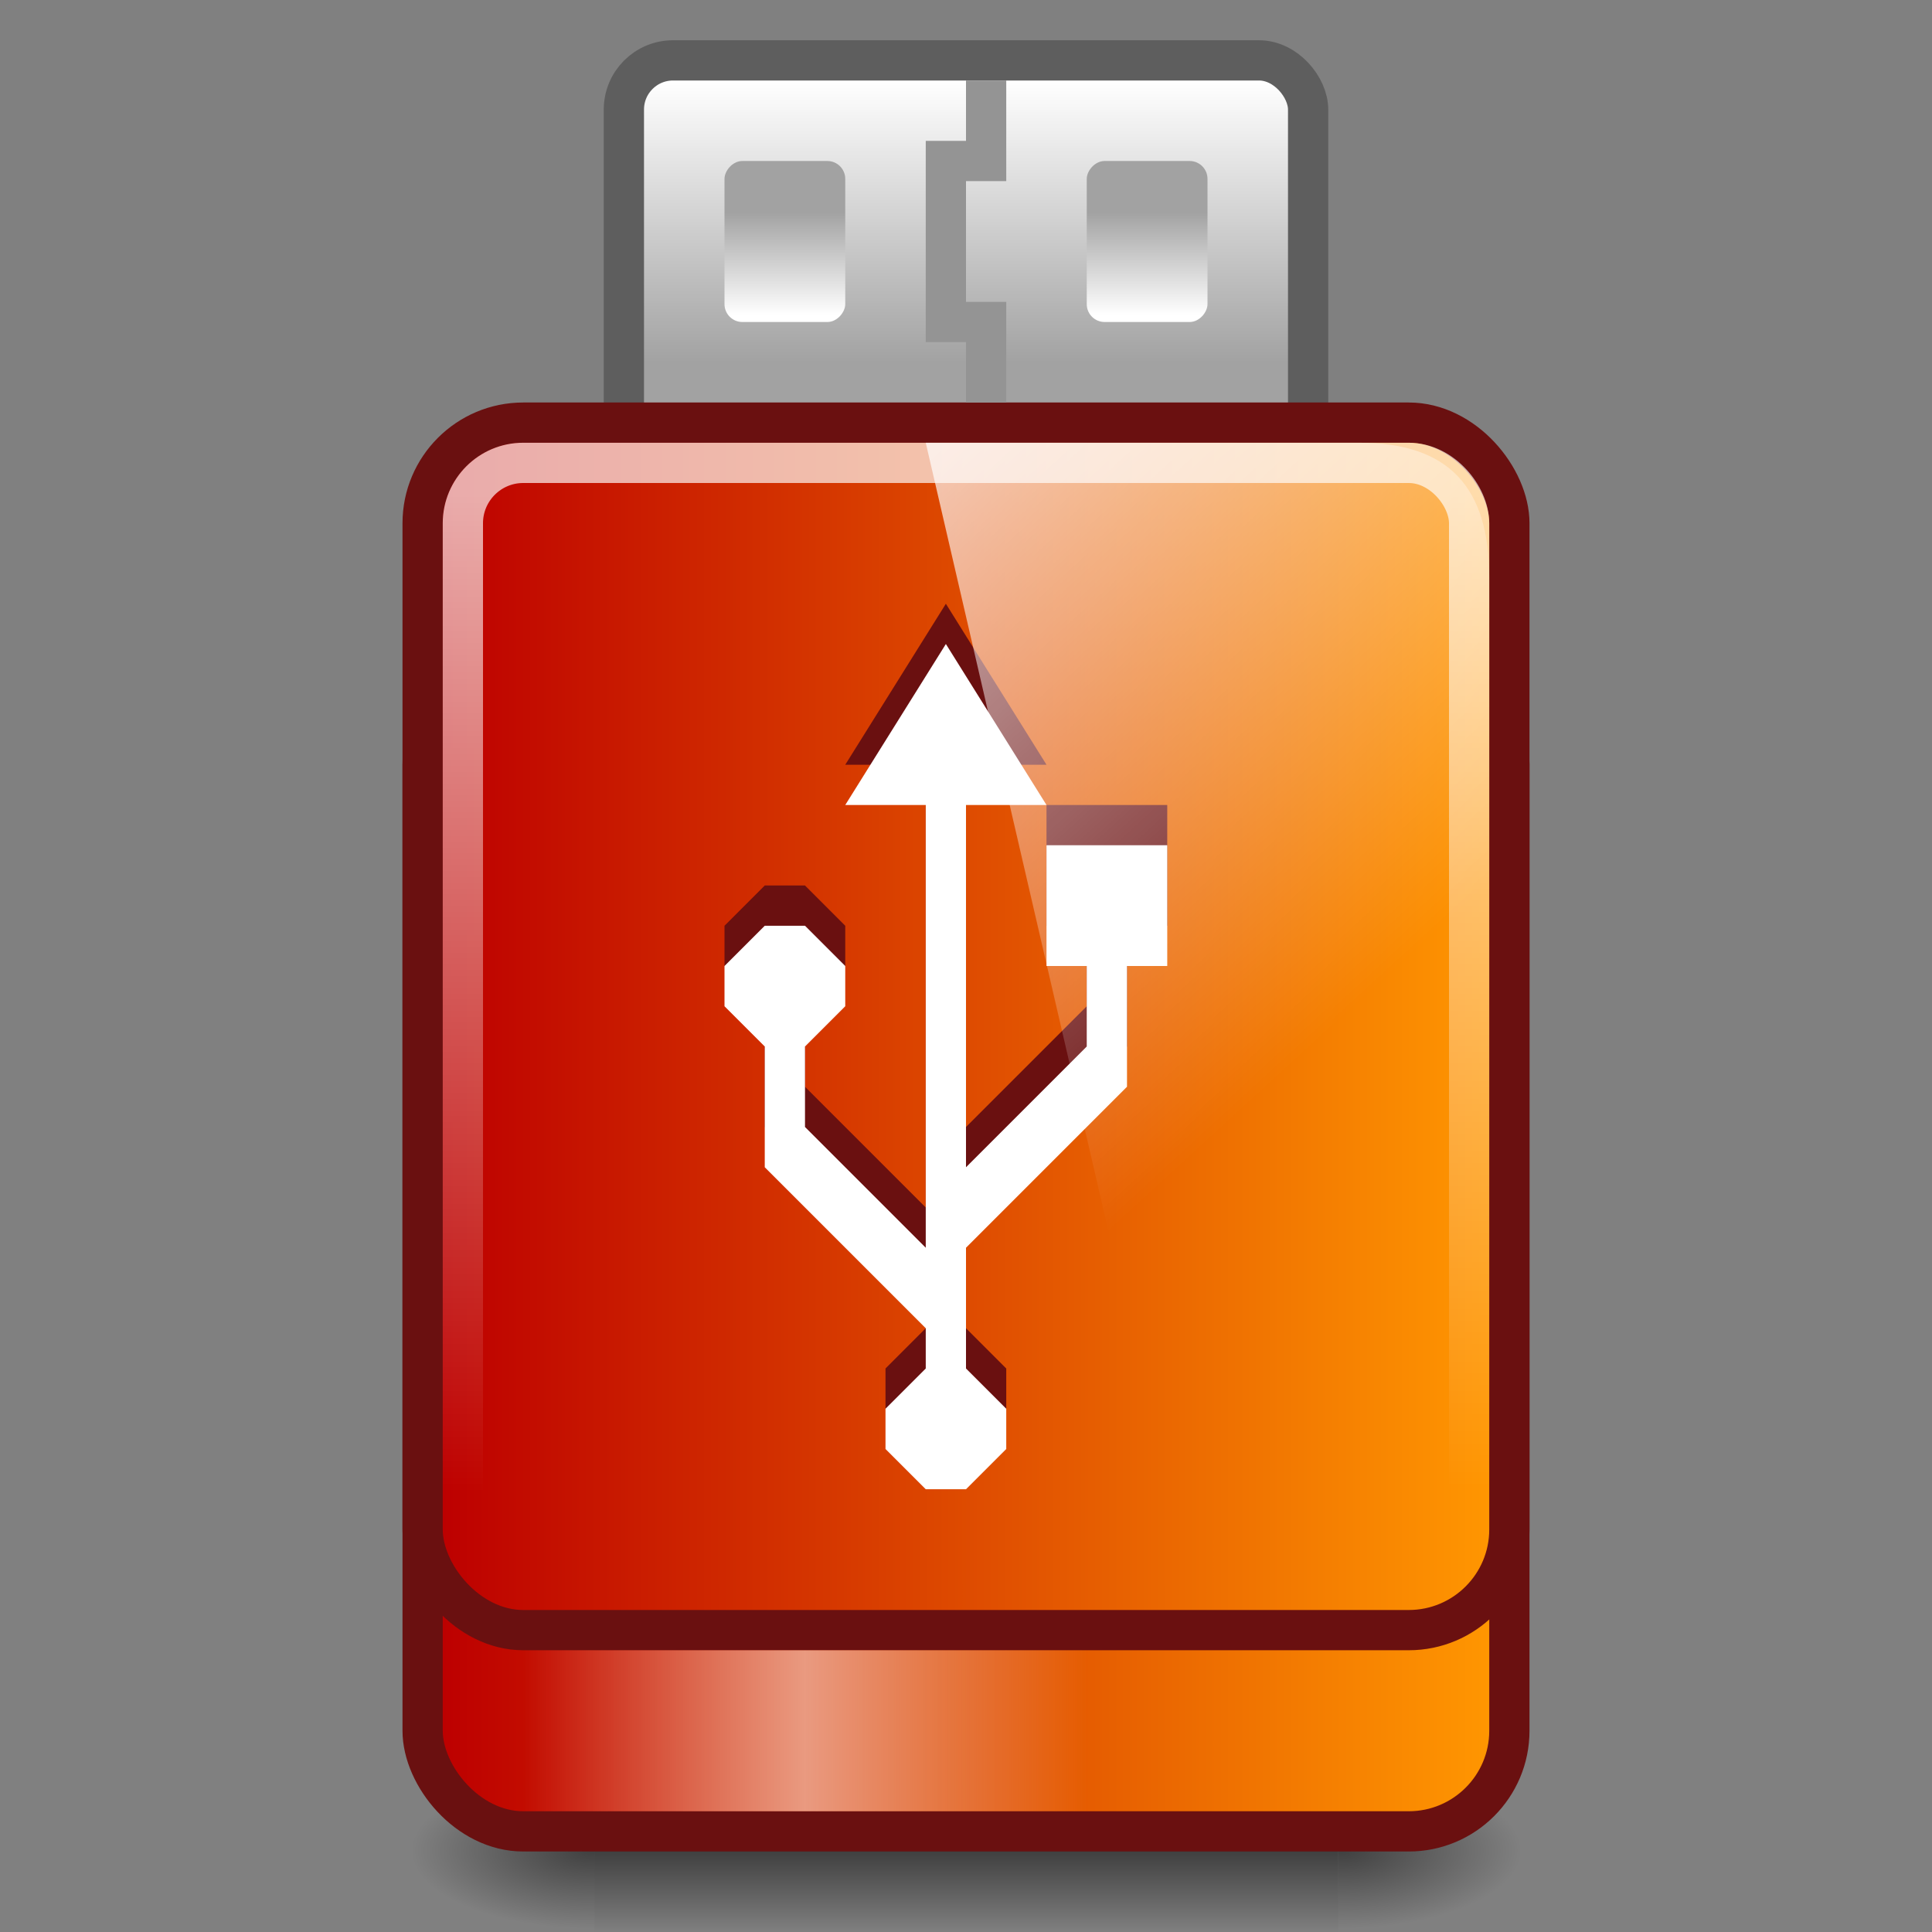 <?xml version="1.0" encoding="UTF-8" standalone="no"?>
<!-- Created with Inkscape (http://www.inkscape.org/) -->

<svg xmlns:dc="http://purl.org/dc/elements/1.1/" xmlns:cc="http://creativecommons.org/ns#" xmlns:rdf="http://www.w3.org/1999/02/22-rdf-syntax-ns#" xmlns:svg="http://www.w3.org/2000/svg" xmlns="http://www.w3.org/2000/svg" xmlns:xlink="http://www.w3.org/1999/xlink" xmlns:sodipodi="http://sodipodi.sourceforge.net/DTD/sodipodi-0.dtd" xmlns:inkscape="http://www.inkscape.org/namespaces/inkscape" width="48" height="48" id="svg3098" version="1.1" inkscape:version="0.48.4 r9939" sodipodi:docname="media-removable.svg">
  <rect width="100%" height="100%" fill="#808080" stroke="none"/>
  <defs id="defs3100">
    <linearGradient id="linearGradient3800">
      <stop style="stop-color:white;stop-opacity:0;" offset="0" id="stop3802" />
      <stop id="stop3809" offset="0.5" style="stop-color:white;stop-opacity:0.502;" />
      <stop style="stop-color:white;stop-opacity:0;" offset="1" id="stop3804" />
    </linearGradient>
    <linearGradient id="linearGradient3806">
      <stop style="stop-color:#bd0000;stop-opacity:1;" offset="0" id="stop3808" />
      <stop style="stop-color:#ff9601;stop-opacity:1;" offset="1" id="stop3810" />
    </linearGradient>
    <linearGradient gradientTransform="translate(-40.373,0)" y2="37.288" y1="43.828" x2="29.636" x1="17.392" id="linearGradient4241" gradientUnits="userSpaceOnUse">
      <stop style="stop-color:#a2a2a2;stop-opacity:1;" id="stop4243" stop-opacity=".706" offset="0" />
      <stop style="stop-color:white;stop-opacity:1;" id="stop4245" stop-opacity=".353" offset="1" />
    </linearGradient>
    <linearGradient inkscape:collect="always" xlink:href="#linearGradient4241" id="linearGradient4328" gradientUnits="userSpaceOnUse" gradientTransform="matrix(0.071,0,0,0.148,14.34,-1013.806)" x1="62.785" y1="28.122" x2="62.785" y2="10.96" />
    <linearGradient gradientUnits="userSpaceOnUse" id="linearGradient6103" x1="20.8" x2="31.227" y1="22.346" y2="36.144" gradientTransform="matrix(1.256,0,0,1.526,-7.154,975.678)">
      <stop offset="0" stop-color="#fff" id="stop3555" />
      <stop offset="1" stop-color="#fff" stop-opacity="0" id="stop3557" />
    </linearGradient>
    <linearGradient gradientUnits="userSpaceOnUse" id="linearGradient4523-7" x2="0" xlink:href="#linearGradient4050-3" y1="11.253" y2="33.344" gradientTransform="matrix(0.862,0,0,1.12,-32.52,1004.102)" />
    <linearGradient id="linearGradient4050-3">
      <stop offset="0" stop-color="#fff" stop-opacity=".669" id="stop3495-5" />
      <stop offset="1" stop-color="#fff" stop-opacity="0" id="stop3497-9" />
    </linearGradient>
    <linearGradient y2="10.96" x2="62.785" y1="28.122" x1="62.785" gradientTransform="matrix(0.402,0,0,0.408,-5.238,1001.892)" gradientUnits="userSpaceOnUse" id="linearGradient3096" xlink:href="#linearGradient4241" inkscape:collect="always" />
    <linearGradient inkscape:collect="always" xlink:href="#linearGradient3806" id="linearGradient3812" x1="40.028" y1="1030.622" x2="54.472" y2="1030.622" gradientUnits="userSpaceOnUse" gradientTransform="matrix(1.8,0,0,1.079,-61.05,-79.074)" />
    <linearGradient inkscape:collect="always" xlink:href="#linearGradient4241" id="linearGradient3830" gradientUnits="userSpaceOnUse" gradientTransform="matrix(0.071,0,0,0.148,23.34,-1013.806)" x1="62.785" y1="28.122" x2="62.785" y2="10.96" />
    <linearGradient inkscape:collect="always" xlink:href="#linearGradient3806-4" id="linearGradient3812-4" x1="40.028" y1="1030.622" x2="54.472" y2="1030.622" gradientUnits="userSpaceOnUse" gradientTransform="matrix(1.8,0,0,1.043,-61.05,-42.609)" />
    <linearGradient id="linearGradient3806-4">
      <stop style="stop-color:#bd0000;stop-opacity:1;" offset="0" id="stop3808-1" />
      <stop style="stop-color:#ff9601;stop-opacity:1;" offset="1" id="stop3810-5" />
    </linearGradient>
    <linearGradient id="linearGradient5048-8">
      <stop id="stop5050-4" style="stop-color:#000000;stop-opacity:0" offset="0" />
      <stop id="stop5056-7" style="stop-color:#000000;stop-opacity:1" offset="0.5" />
      <stop id="stop5052-0-1" style="stop-color:#000000;stop-opacity:0" offset="1" />
    </linearGradient>
    <linearGradient id="linearGradient5060-29">
      <stop id="stop5062-9" style="stop-color:#000000;stop-opacity:1" offset="0" />
      <stop id="stop5064-08" style="stop-color:#000000;stop-opacity:0" offset="1" />
    </linearGradient>
    <radialGradient inkscape:collect="always" xlink:href="#linearGradient5060-29" id="radialGradient4058" gradientUnits="userSpaceOnUse" gradientTransform="matrix(0.062,0,0,0.029,1.637,28.953)" cx="605.714" cy="486.648" fx="605.714" fy="486.648" r="117.143" />
    <linearGradient inkscape:collect="always" xlink:href="#linearGradient5048-8" id="linearGradient4060" gradientUnits="userSpaceOnUse" gradientTransform="matrix(0.062,0,0,0.029,1.624,28.953)" x1="302.857" y1="366.648" x2="302.857" y2="609.505" />
    <radialGradient inkscape:collect="always" xlink:href="#linearGradient5060-29" id="radialGradient4062" gradientUnits="userSpaceOnUse" gradientTransform="matrix(-0.062,0,0,0.029,46.532,28.953)" cx="605.714" cy="486.648" fx="605.714" fy="486.648" r="117.143" />
    <linearGradient inkscape:collect="always" xlink:href="#linearGradient3800" id="linearGradient3807" x1="13" y1="42.5" x2="31" y2="42.5" gradientUnits="userSpaceOnUse" gradientTransform="matrix(0.778,0,0,0.8,2.889,1013.362)" />
  </defs>
  <sodipodi:namedview id="base" pagecolor="#ffffff" bordercolor="#666666" borderopacity="1.0" inkscape:pageopacity="0.0" inkscape:pageshadow="2" inkscape:zoom="11.2" inkscape:cx="30.326385" inkscape:cy="24.699384" inkscape:document-units="px" inkscape:current-layer="capa1" showgrid="true" inkscape:window-width="1280" inkscape:window-height="949" inkscape:window-x="0" inkscape:window-y="0" inkscape:window-maximized="1" showguides="true" inkscape:guide-bbox="true" inkscape:snap-bbox="true">
    <inkscape:grid type="xygrid" id="grid3106" empspacing="5" visible="true" enabled="true" snapvisiblegridlinesonly="true" />
  </sodipodi:namedview>
  <g inkscape:label="Capa 1" inkscape:groupmode="layer" id="capa1" transform="translate(0,-1004.362)">
    <g id="g1017-7" transform="matrix(0.616,0,0,0.568,9.172,1025.88)">
      <path inkscape:connector-curvature="0" style="opacity:0.5;fill:url(#radialGradient4058);fill-opacity:1;fill-rule:nonzero;stroke:none;stroke-width:104.962;marker:none;visibility:visible;display:inline;overflow:visible" id="path5058-0" d="m 39.087,39.586 c 0,0 0,7.043 0,7.043 3.2,0.013 7.736,-1.578 7.736,-3.522 0,-1.944 -3.571,-3.521 -7.736,-3.521 z" />
      <rect style="opacity:0.5;fill:url(#linearGradient4060);fill-opacity:1;fill-rule:nonzero;stroke:none;stroke-width:104.962;marker:none;visibility:visible;display:inline;overflow:visible" id="rect4173-6" y="39.586" x="9.081" height="7.043" width="30.006" />
      <path inkscape:connector-curvature="0" style="opacity:0.5;fill:url(#radialGradient4062);fill-opacity:1;fill-rule:nonzero;stroke:none;stroke-width:104.962;marker:none;visibility:visible;display:inline;overflow:visible" id="path5018-7" d="m 9.081,39.586 c 0,0 0,7.043 0,7.043 -3.2,0.013 -7.736,-1.578 -7.736,-3.522 0,-1.944 3.571,-3.521 7.736,-3.521 z" />
    </g>
    <rect ry="2.5" y="1020.862" x="10.5" height="29" width="27" id="rect3822" style="color:black;fill:url(#linearGradient3812-4);fill-opacity:1;fill-rule:nonzero;stroke:#6a1010;stroke-width:1;stroke-linecap:butt;stroke-linejoin:miter;stroke-miterlimit:4;stroke-opacity:1;stroke-dasharray:none;stroke-dashoffset:0;marker:none;visibility:visible;display:inline;overflow:visible;enable-background:accumulate" rx="2.5" />
    <rect ry="1.222" y="1005.862" x="15.5" height="11" width="17" id="rect4237" style="color:black;fill:url(#linearGradient3096);fill-opacity:1;fill-rule:nonzero;stroke:#5e5e5e;stroke-width:1;stroke-linecap:butt;stroke-linejoin:miter;stroke-miterlimit:4;stroke-opacity:1;stroke-dasharray:none;stroke-dashoffset:0;marker:none;visibility:visible;display:inline;overflow:visible;enable-background:accumulate" rx="1.222" />
    <rect style="color:black;fill:url(#linearGradient3812);fill-opacity:1;fill-rule:nonzero;stroke:#6a1010;stroke-width:1;stroke-linecap:butt;stroke-linejoin:miter;stroke-miterlimit:4;stroke-opacity:1;stroke-dasharray:none;stroke-dashoffset:0;marker:none;visibility:visible;display:inline;overflow:visible;enable-background:accumulate" id="rect3036" width="27" height="30" x="10.5" y="1014.862" ry="2.5" rx="2.5" />
    <rect ry="1.5" y="1015.862" x="11.5" height="28" width="25" id="rect3986" style="color:black;fill:none;stroke:url(#linearGradient4523-7);stroke-width:1;stroke-linecap:butt;stroke-linejoin:miter;stroke-miterlimit:4;stroke-opacity:1;stroke-dasharray:none;stroke-dashoffset:0;marker:none;visibility:visible;display:inline;overflow:visible;enable-background:accumulate" rx="1.5" />
    <rect style="color:black;fill:url(#linearGradient4328);fill-opacity:1;fill-rule:nonzero;stroke:none;stroke-width:1;marker:none;visibility:visible;display:inline;overflow:visible;enable-background:accumulate" id="rect4326" width="3" height="4" x="18" y="-1012.362" ry="0.444" transform="scale(1,-1)" rx="0.444" />
    <path style="color:black;fill:none;stroke:#949494;stroke-width:1;stroke-linecap:butt;stroke-linejoin:miter;stroke-miterlimit:4;stroke-opacity:1;stroke-dasharray:none;stroke-dashoffset:0;marker:none;visibility:visible;display:inline;overflow:visible;enable-background:accumulate" d="m 24.5,1006.362 0,2 -1,0 0,4 1,0 0,2" id="path3826" inkscape:connector-curvature="0" sodipodi:nodetypes="cccccc" />
    <rect transform="scale(1,-1)" ry="0.444" y="-1012.362" x="27" height="4" width="3" id="rect3828" style="color:black;fill:url(#linearGradient3830);fill-opacity:1;fill-rule:nonzero;stroke:none;stroke-width:1;marker:none;visibility:visible;display:inline;overflow:visible;enable-background:accumulate" rx="0.444" />
    <rect style="color:black;fill:url(#linearGradient3807);fill-opacity:1;fill-rule:nonzero;stroke:none;stroke-width:2;marker:none;visibility:visible;display:inline;overflow:visible;enable-background:accumulate" id="rect3030" width="14" height="4" x="13" y="1045.362" />
    <path inkscape:connector-curvature="0" id="path3839" d="m 23.5,1019.362 -2.5,4 2,0 0,10 0,1 -3,-3 0,-2 1,-1 0,-1 -1,-1 -1,0 -1,1 0,1 1,1 0,2 0,1 4,4 0,1 -1,1 0,1 1,1 1,0 1,-1 0,-1 -1,-1 0,-3 4,-4 0,-2 0,-1 1,0 0,-3 -3,0 0,3 1,0 0,2 -3,3 0,-9 2,0 -2.5,-4 z" style="color:black;fill:#6a1010;fill-opacity:1;fill-rule:nonzero;stroke:none;stroke-width:2;marker:none;visibility:visible;display:inline;overflow:visible;enable-background:accumulate" />
    <path d="m 23,1015.362 10.769,0 c 2.219,0 3.231,1.098 3.231,3.346 l 0,25.654 -7.281,0 z" id="path3604" style="opacity:0.99;fill:url(#linearGradient6103)" inkscape:connector-curvature="0" sodipodi:nodetypes="cccccc" />
    <path style="color:black;fill:white;fill-opacity:1;fill-rule:nonzero;stroke:none;stroke-width:2;marker:none;visibility:visible;display:inline;overflow:visible;enable-background:accumulate" d="m 23.5,1020.362 -2.5,4 2,0 0,10 0,1 -3,-3 0,-2 1,-1 0,-1 -1,-1 -1,0 -1,1 0,1 1,1 0,2 0,1 4,4 0,1 -1,1 0,1 1,1 1,0 1,-1 0,-1 -1,-1 0,-3 4,-4 0,-2 0,-1 1,0 0,-3 -3,0 0,3 1,0 0,2 -3,3 0,-9 2,0 -2.5,-4 z" id="rect3811" inkscape:connector-curvature="0" />
  </g>
</svg>
